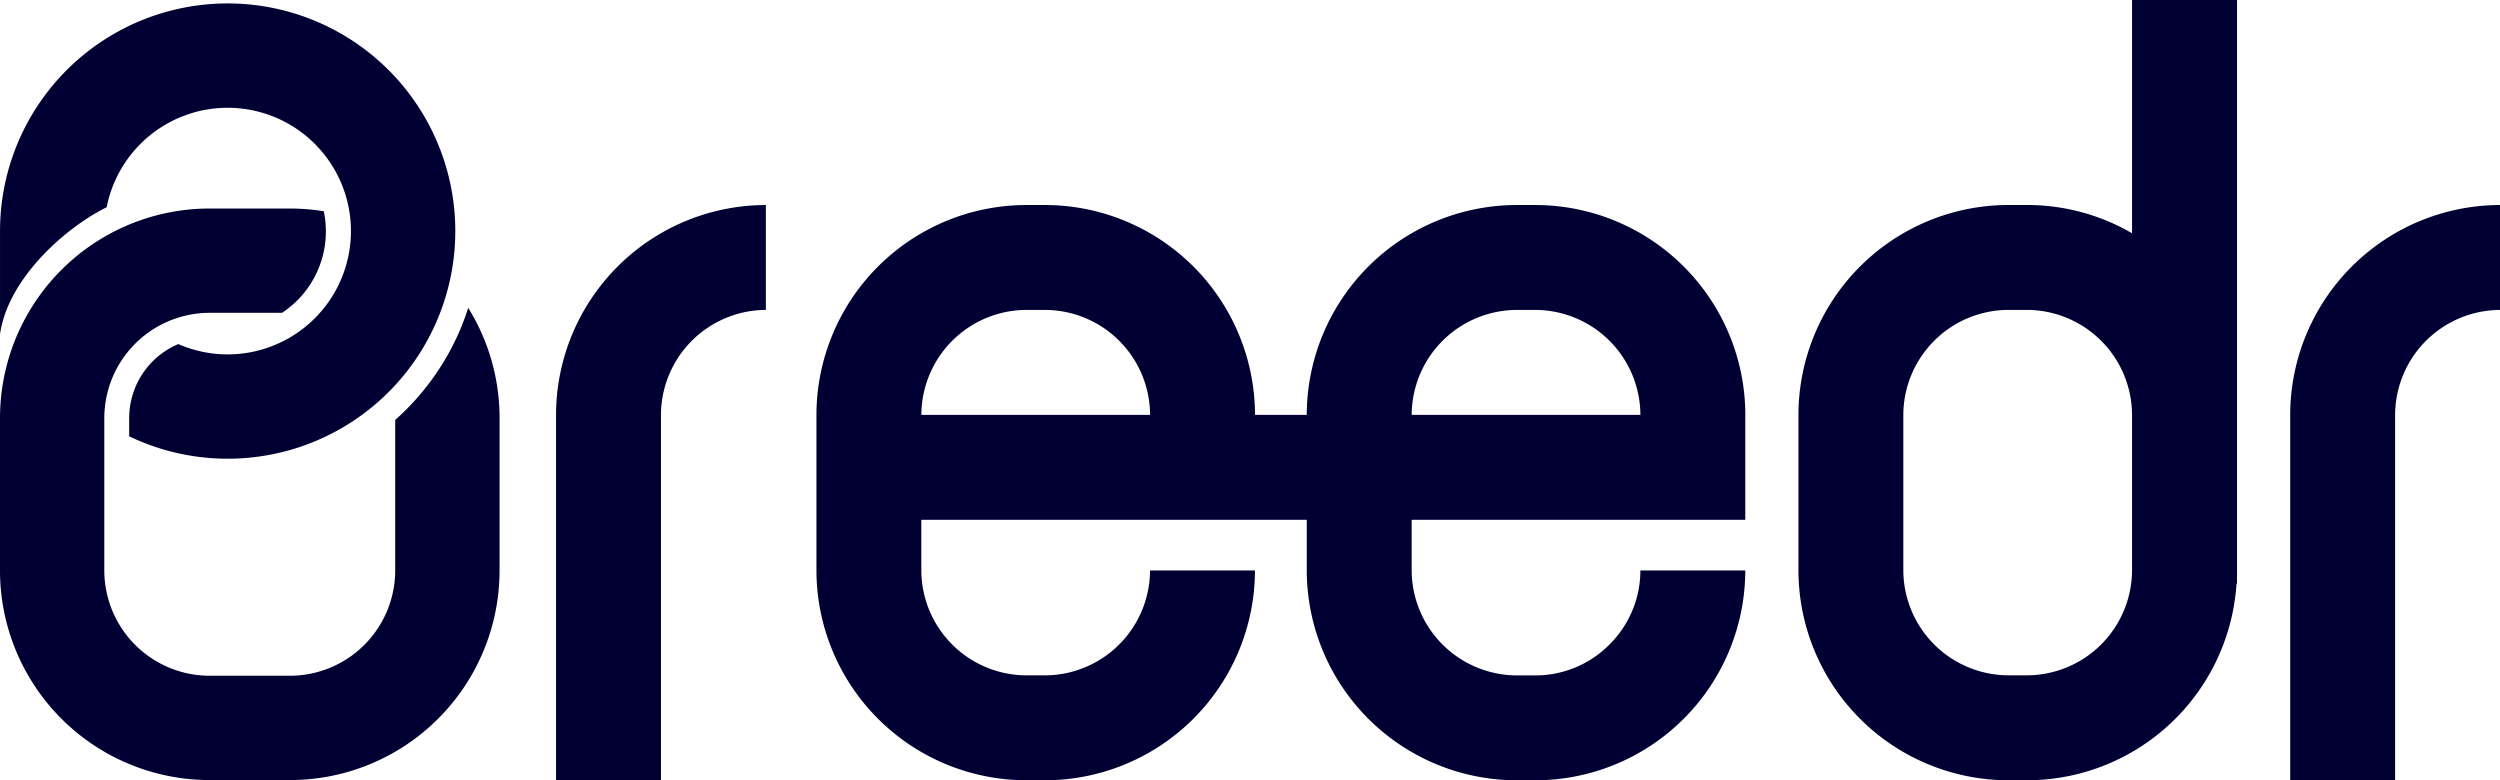 <svg xmlns="http://www.w3.org/2000/svg" width="121.353" height="37.876" viewBox="0 0 121.353 37.876">
  <g id="Page-1" transform="translate(0.001 0)">
    <g id="logo" transform="translate(-0.001 0)">
      <path id="Fill-1" d="M30.13,22.295V40.033h5.093V22.295A5.115,5.115,0,0,1,40.315,17.2V12.109A10.2,10.2,0,0,0,30.13,22.295" transform="translate(-3.139 -2.157)" fill="#003" fill-rule="evenodd"/>
      <path id="Fill-3" d="M124.1,22.295V40.033h5.093V22.295a5.114,5.114,0,0,1,5.093-5.093V12.109A10.2,10.2,0,0,0,124.1,22.295" transform="translate(-12.931 -2.157)" fill="#003" fill-rule="evenodd"/>
      <g id="Group-7" transform="translate(39.631 9.952)">
        <path id="Fill-5" d="M38.737,22.161a5.059,5.059,0,0,1-3.595,1.5h-.916a5.117,5.117,0,0,1-5.093-5.093V16.108H45.327V11.014H29.134v0a5.114,5.114,0,0,1,5.093-5.093h.916a5.115,5.115,0,0,1,5.093,5.093h5.093A10.2,10.2,0,0,0,35.141.828h-.916A10.2,10.2,0,0,0,24.041,11.013H5.333a5.115,5.115,0,0,1,5.093-5.093h.916a5.114,5.114,0,0,1,5.093,5.093h5.093A10.2,10.2,0,0,0,11.341.828h-.916A10.2,10.2,0,0,0,.24,11.013v7.552A10.2,10.2,0,0,0,10.425,28.751h.916A10.2,10.2,0,0,0,21.526,18.566H16.433a5.114,5.114,0,0,1-5.093,5.093h-.916a5.115,5.115,0,0,1-5.093-5.093V16.107H24.041v2.46A10.2,10.2,0,0,0,34.228,28.752h.916A10.2,10.2,0,0,0,45.327,18.566H40.235a5.056,5.056,0,0,1-1.5,3.595" transform="translate(-0.24 -0.828)" fill="#003" fill-rule="evenodd"/>
      </g>
      <g id="Group-10" transform="translate(87.299 0)">
        <path id="Fill-8" d="M16.647,28.409A5.115,5.115,0,0,1,11.554,33.5h-.916a5.114,5.114,0,0,1-5.093-5.093V20.855a5.115,5.115,0,0,1,5.093-5.093h.916a5.117,5.117,0,0,1,5.093,5.093Zm0-27.69V12.041a10.122,10.122,0,0,0-5.094-1.371h-.916A10.2,10.2,0,0,0,.454,20.855v7.553A10.2,10.2,0,0,0,10.639,38.594h.916a10.2,10.2,0,0,0,10.163-9.547h.024l0-28.328Z" transform="translate(-0.454 -0.719)" fill="#003" fill-rule="evenodd"/>
      </g>
      <g id="Group-13" transform="translate(0 0.17)">
        <path id="Fill-11" d="M5.177,10.8a5.985,5.985,0,1,1,8.889,6.325v.016h-.028a5.975,5.975,0,0,1-5.383.3,3.9,3.9,0,0,0-2.385,3.59v.887A11.05,11.05,0,1,0,0,11.958v5.014c.375-2.735,3.225-5.217,5.178-6.173" transform="translate(0.001 -0.909)" fill="#003" fill-rule="evenodd"/>
      </g>
      <path id="Fill-14" d="M22.418,17.985a12.316,12.316,0,0,1-3.234,4.576v7.307a5.116,5.116,0,0,1-5.11,5.111h-3.9a5.117,5.117,0,0,1-5.111-5.111V22.473a5.117,5.117,0,0,1,5.111-5.111H13.69a4.733,4.733,0,0,0,2.026-4.93,10.211,10.211,0,0,0-1.641-.133h-3.9A10.174,10.174,0,0,0,0,22.473v7.394A10.174,10.174,0,0,0,10.174,40.042h3.9A10.174,10.174,0,0,0,24.249,29.867V22.473a10.126,10.126,0,0,0-1.521-5.351c-.094.291-.2.58-.309.862" transform="translate(0 -2.177)" fill="#003" fill-rule="evenodd"/>
    </g>
  </g>
</svg>
